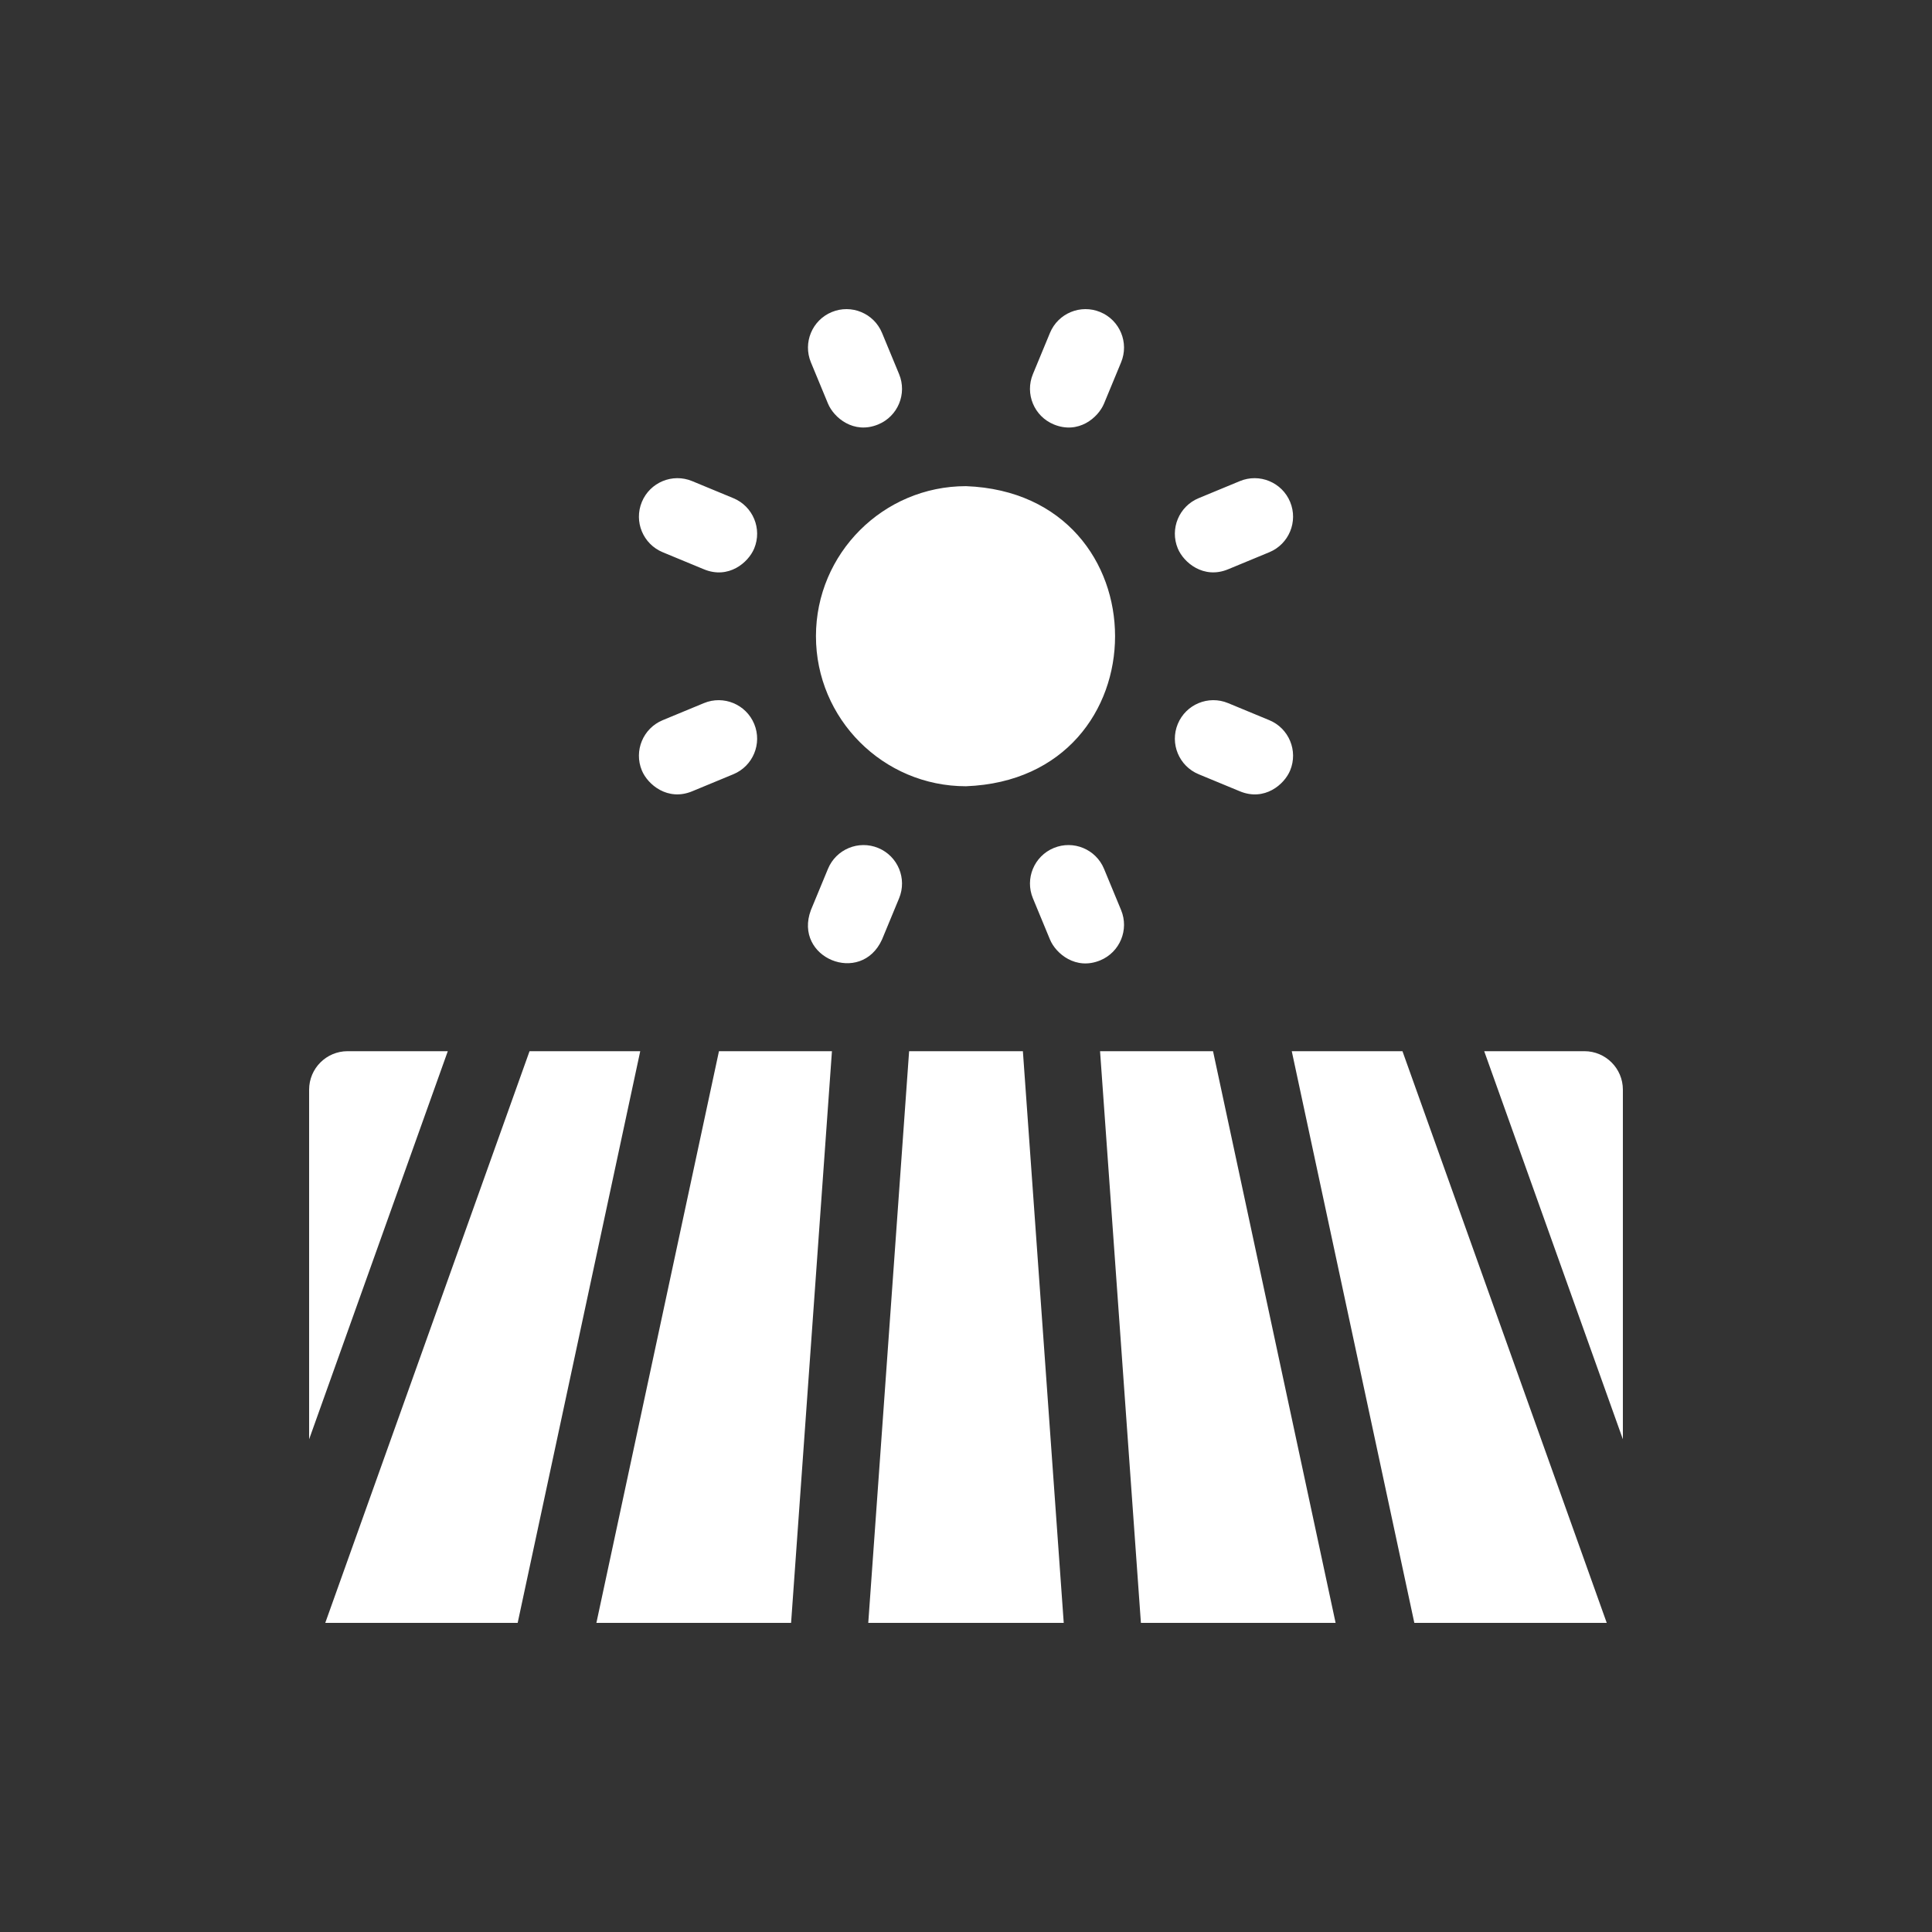<svg xmlns="http://www.w3.org/2000/svg" version="1.1" xmlns:xlink="http://www.w3.org/1999/xlink" width="512" height="512" x="0" y="0" viewBox="0 0 512 512" style="enable-background:new 0 0 512 512" xml:space="preserve" class=""><rect x="0" y="0" width="512" height="512" fill="#333333" stroke="none"/><g transform="matrix(0.68,0,0,0.68,81.92,81.92)"><path d="M197.523 127.471c0 32.244 26.232 58.476 58.477 58.476 77.471-2.94 77.449-114.025-.001-116.953-32.243.001-58.476 26.233-58.476 58.477zM202.207 36.809c2.243 5.419 9.981 12.104 19.597 8.122 7.654-3.169 11.291-11.942 8.122-19.597l-6.651-16.067c-3.169-7.655-11.944-11.292-19.597-8.122-7.654 3.169-11.291 11.942-8.122 19.597zM316.444 234.2l-6.651-16.066c-3.169-7.655-11.944-11.291-19.597-8.122-7.654 3.169-11.291 11.943-8.122 19.597l6.651 16.066c2.286 5.521 10.084 12.061 19.597 8.122 7.655-3.169 11.291-11.943 8.122-19.597zM358.138 101.397l16.066-6.651c7.654-3.169 11.291-11.943 8.122-19.597-3.17-7.655-11.944-11.291-19.597-8.122l-16.066 6.651c-7.654 3.169-11.291 11.943-8.122 19.597 2.286 5.521 10.084 12.061 19.597 8.122zM149.271 187.916l16.066-6.651c7.654-3.169 11.291-11.943 8.122-19.597-3.17-7.654-11.945-11.291-19.597-8.122l-16.066 6.651c-7.654 3.169-11.291 11.943-8.122 19.597 2.286 5.521 10.084 12.061 19.597 8.122zM290.196 44.931c9.628 3.985 17.327-2.64 19.597-8.122l6.651-16.067c3.169-7.654-.468-16.428-8.122-19.597-7.655-3.168-16.428.467-19.597 8.122l-6.651 16.067c-3.169 7.654.468 16.428 8.122 19.597zM223.274 245.675l6.651-16.066c3.169-7.654-.468-16.428-8.122-19.597-7.651-3.169-16.429.468-19.597 8.122l-6.651 16.066c-6.976 18.659 19.531 29.525 27.719 11.475zM346.663 181.264l16.066 6.651c9.604 3.977 17.321-2.624 19.597-8.122 3.169-7.654-.468-16.428-8.122-19.597l-16.066-6.651c-7.651-3.168-16.428.468-19.597 8.122s.468 16.428 8.122 19.597zM137.796 94.745l16.066 6.651c9.605 3.977 17.321-2.624 19.597-8.122 3.169-7.654-.468-16.428-8.122-19.597l-16.066-6.651c-7.651-3.169-16.429.468-19.597 8.122-3.169 7.654.468 16.428 8.122 19.597zM15 289.2c-8.284 0-15 6.716-15 15v136.244L54.044 289.2zM497 289.2h-39.044L512 440.444V304.2c0-8.284-6.716-15-15-15zM85.902 289.2 6.289 512h74.986l47.768-222.8zM111.957 512h75.877l15.922-222.8h-44.031zM233.832 289.2 217.91 512h76.18l-15.922-222.8zM308.244 289.2 324.166 512h75.877l-47.768-222.8zM382.957 289.2 430.725 512h74.986l-79.613-222.8z" fill="#ffffff" opacity="1" data-original="#000000"></path></g></svg>